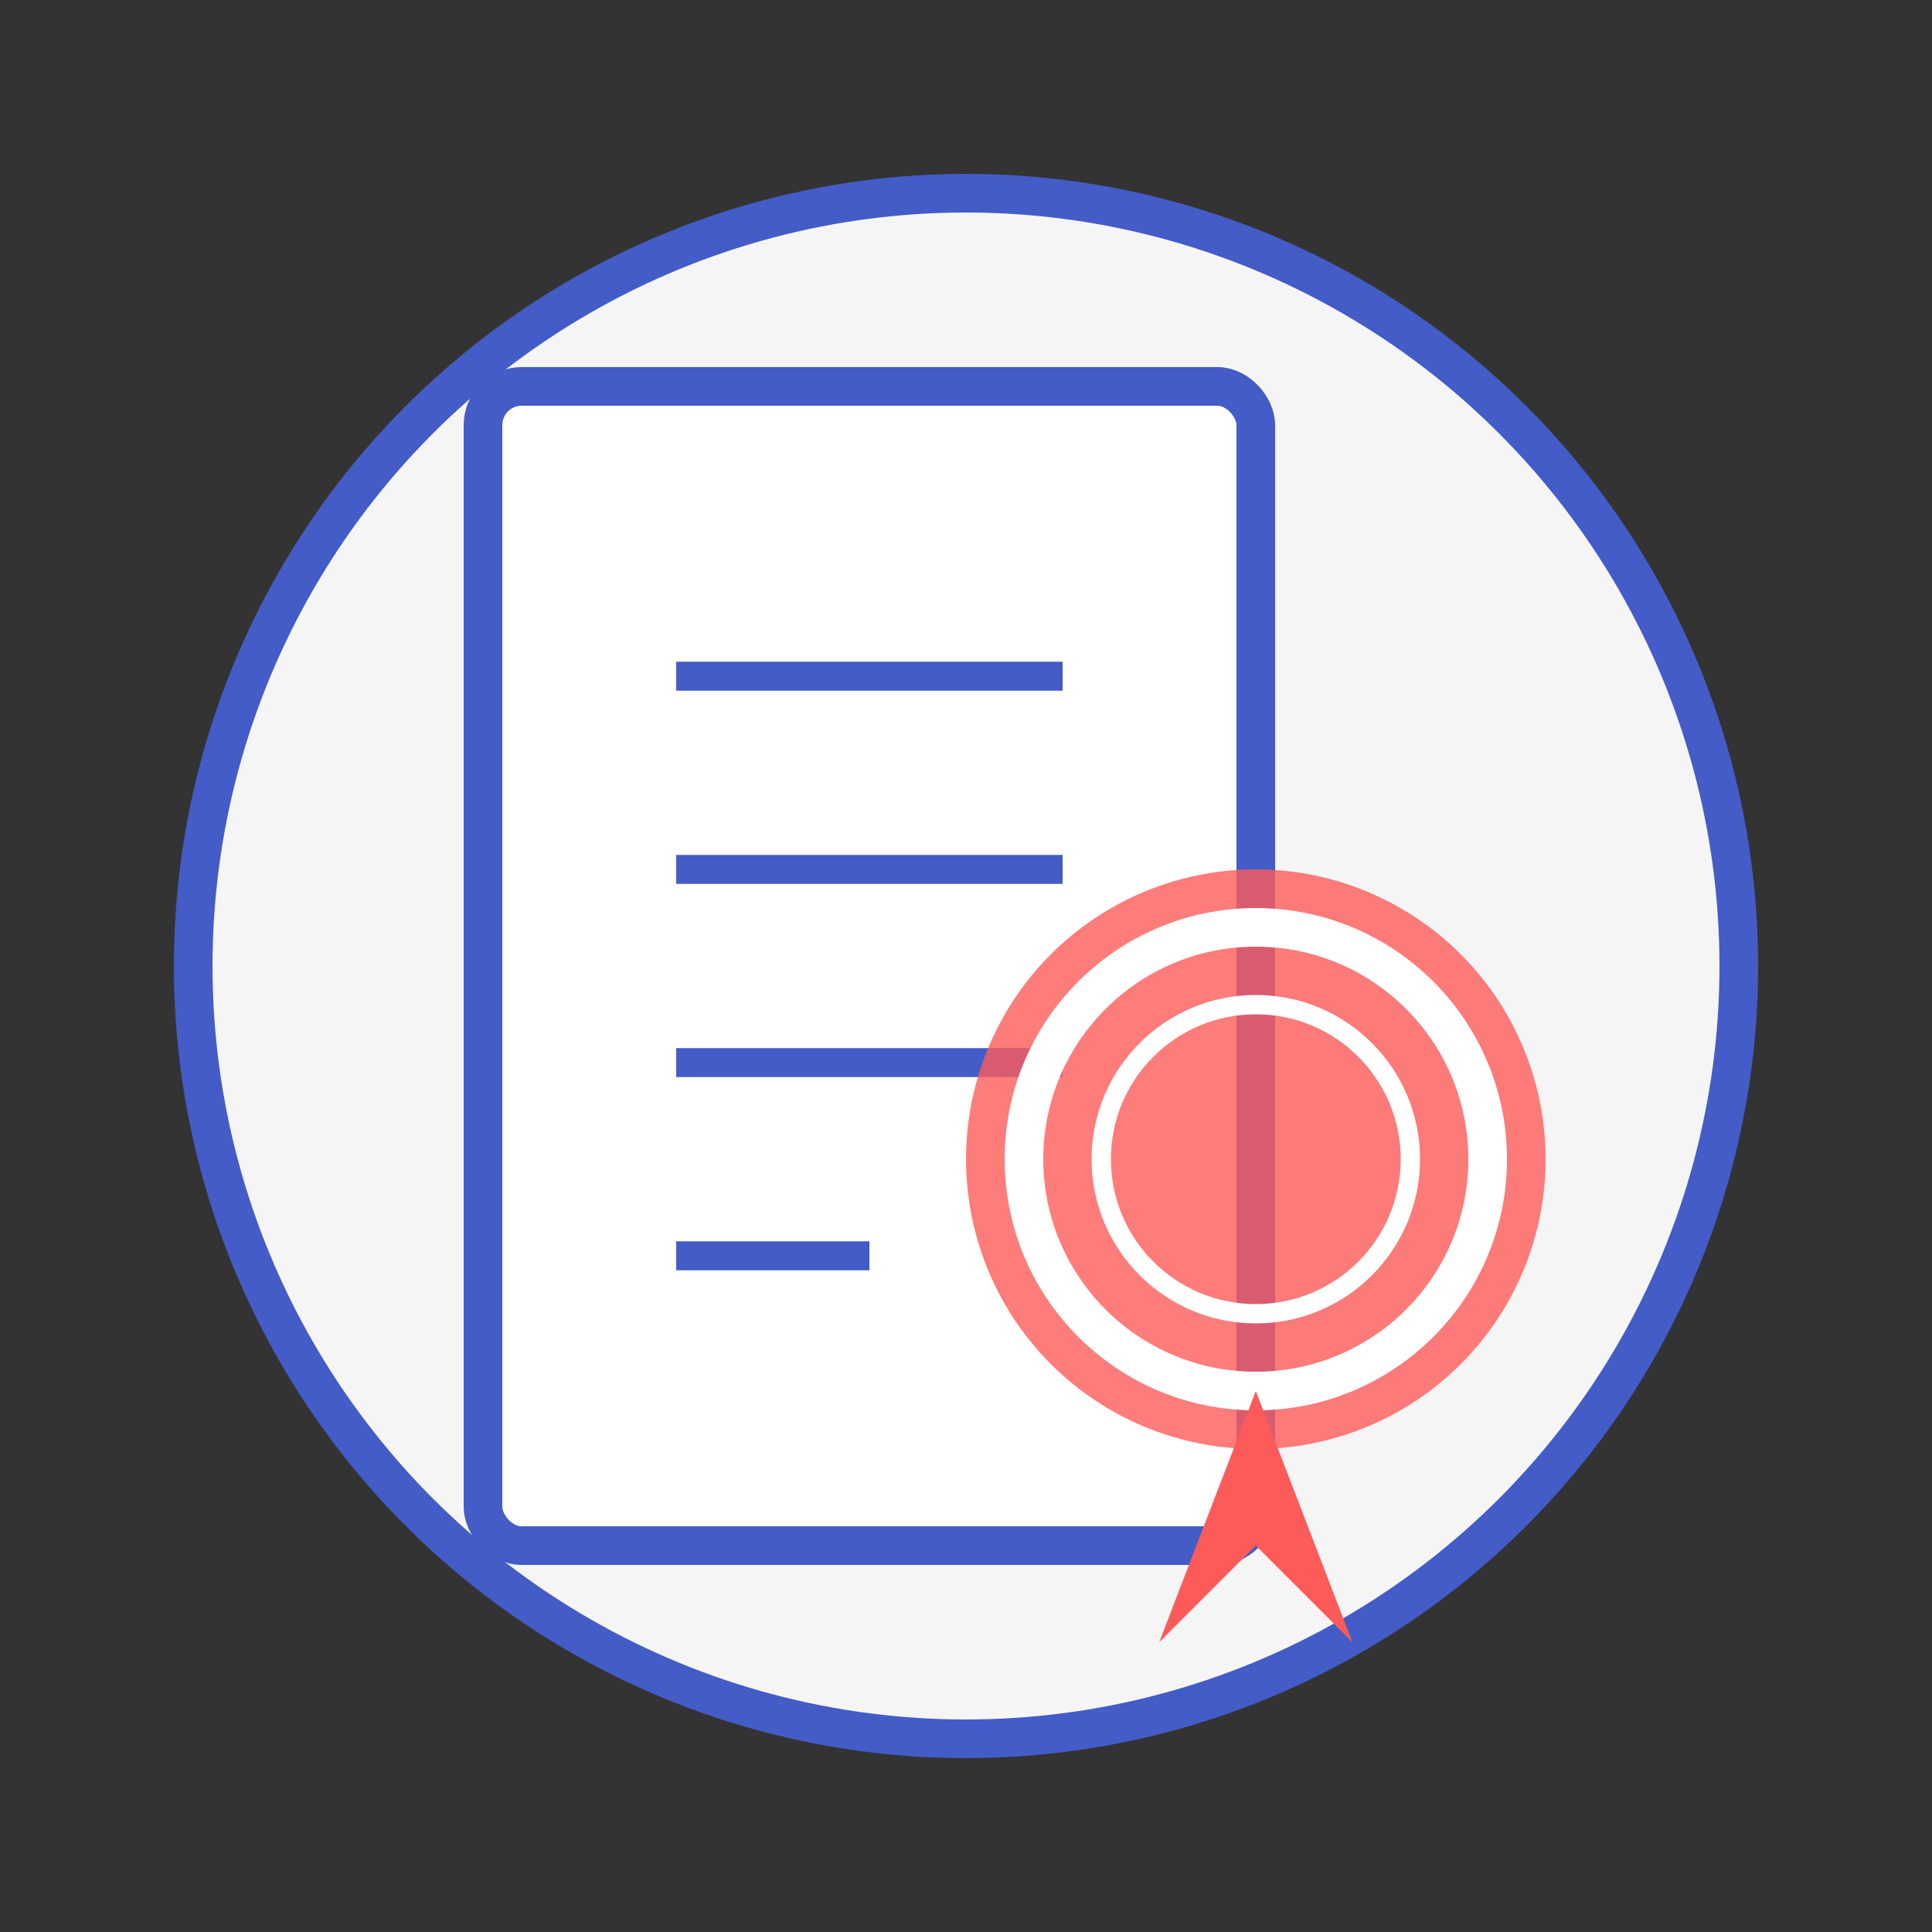 <svg xmlns="http://www.w3.org/2000/svg" viewBox="0 0 100 100" width="100" height="100">
  <rect x="0" y="0" width="100" height="100" fill="#333333" stroke="none"/>
  <!-- Background -->
  <circle cx="50" cy="50" r="40" fill="#f5f5f5" stroke="#445cc7" stroke-width="2" />
  
  <!-- Document -->
  <rect x="25" y="20" width="40" height="60" rx="2" fill="#ffffff" stroke="#445cc7" stroke-width="2" />
  
  <!-- Document Lines -->
  <line x1="35" y1="35" x2="55" y2="35" stroke="#445cc7" stroke-width="1.5" />
  <line x1="35" y1="45" x2="55" y2="45" stroke="#445cc7" stroke-width="1.5" />
  <line x1="35" y1="55" x2="55" y2="55" stroke="#445cc7" stroke-width="1.5" />
  <line x1="35" y1="65" x2="45" y2="65" stroke="#445cc7" stroke-width="1.5" />
  
  <!-- Certification Seal -->
  <circle cx="65" cy="60" r="15" fill="#FD5B59" opacity="0.8" />
  <circle cx="65" cy="60" r="12" fill="none" stroke="#ffffff" stroke-width="2" />
  <circle cx="65" cy="60" r="8" fill="none" stroke="#ffffff" stroke-width="1" />
  <path d="M65,72 L60,85 L65,80 L70,85 L65,72" fill="#FD5B59" />
</svg>
